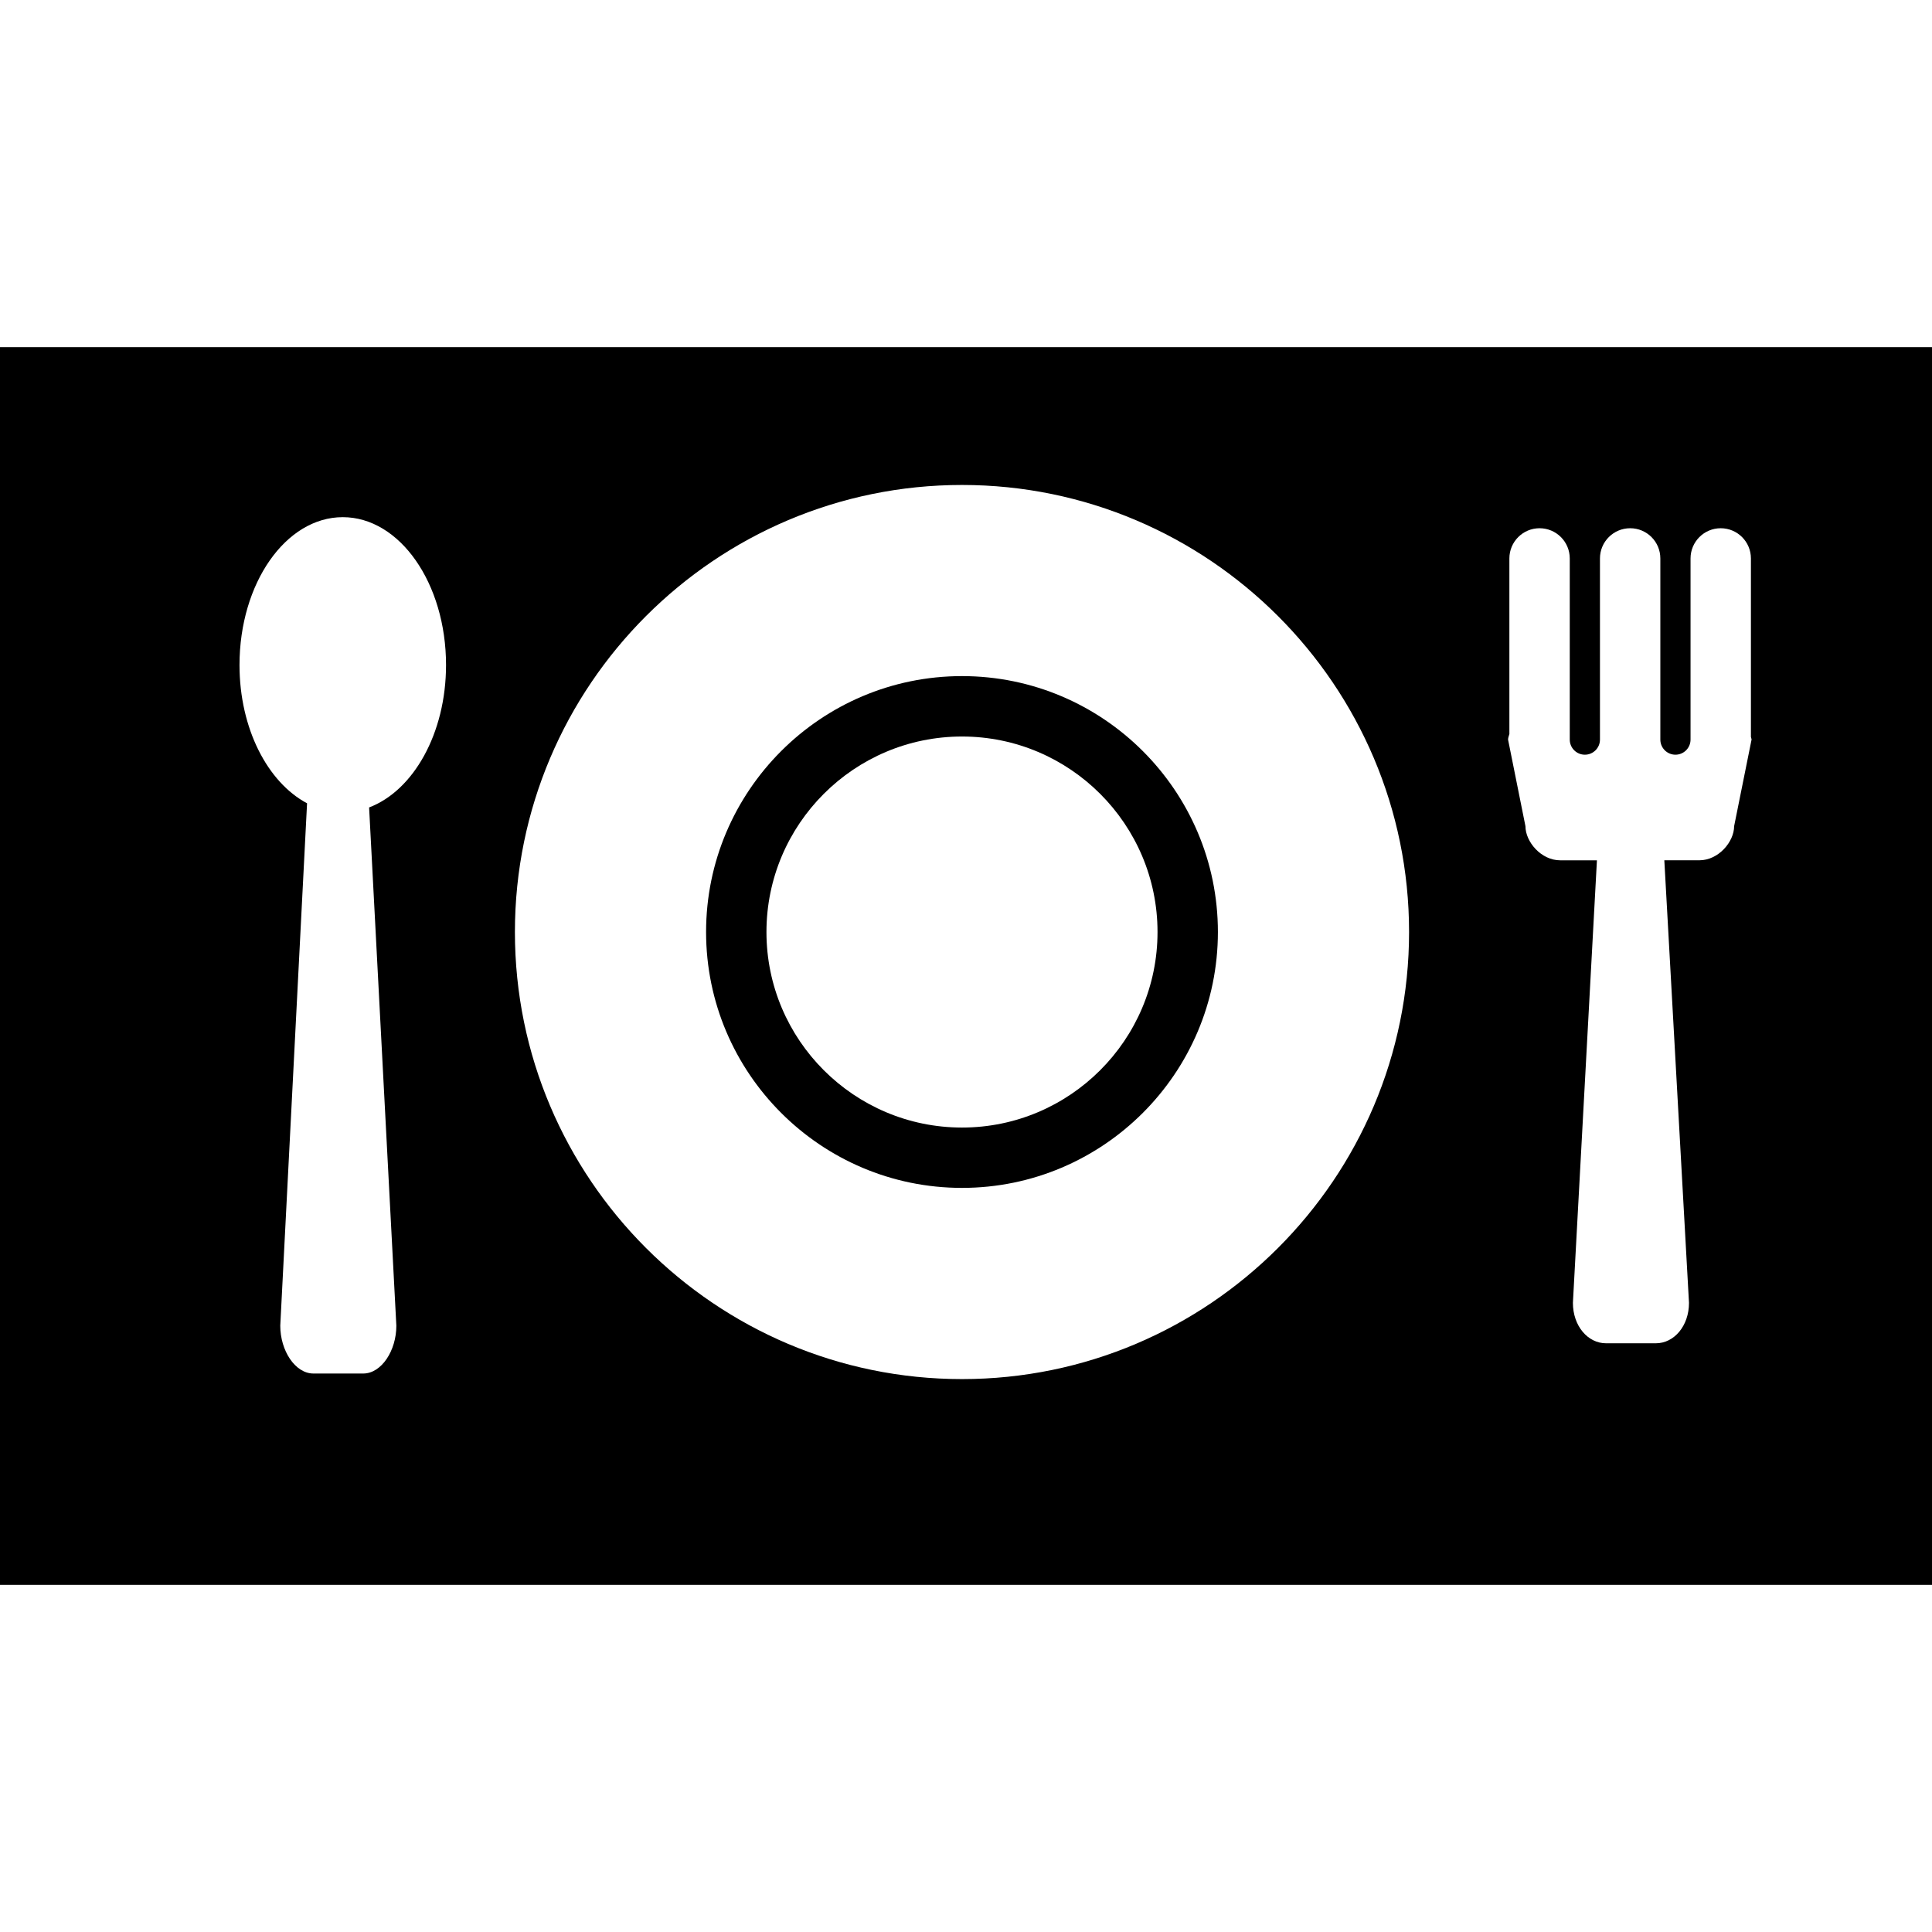 <?xml version="1.0" encoding="iso-8859-1"?>
<!-- Uploaded to: SVG Repo, www.svgrepo.com, Generator: SVG Repo Mixer Tools -->
<!DOCTYPE svg PUBLIC "-//W3C//DTD SVG 1.1//EN" "http://www.w3.org/Graphics/SVG/1.1/DTD/svg11.dtd">
<svg fill="#000000" version="1.1" id="Capa_1" xmlns="http://www.w3.org/2000/svg" xmlns:xlink="http://www.w3.org/1999/xlink" 
	 width="800px" height="800px" viewBox="0 0 573.75 573.75"
	 xml:space="preserve">
<g>
	<g>
		<path d="M0,103.093v367.563h573.75V103.093H0z M109.615,239.789l8.09,153.909c0,7.392-4.408,14.2-9.849,14.2H93.082
			c-5.441,0-9.85-6.809-9.85-14.2l7.956-155.142c-11.686-6.206-20.062-22.166-20.062-41.062c0-24.25,13.722-43.911,30.667-43.911
			c16.935,0,30.667,19.66,30.667,43.92C132.45,217.853,122.725,234.807,109.615,239.789z M285.689,409.552
			c-73.22,0-132.775-59.564-132.775-132.766s59.564-132.766,132.775-132.766c73.21,0,132.766,59.564,132.766,132.766
			S358.899,409.552,285.689,409.552z M514.988,245.345c0,4.628-4.628,10.136-10.327,10.136h-10.404l7.325,131.427
			c0,6.847-4.408,12.01-9.85,12.01h-14.774c-5.44,0-9.849-5.163-9.849-12.01l7.133-131.418h-10.9
			c-5.699,0-10.328-5.518-10.328-10.136l-5.164-25.723c0-0.564,0.259-1.09,0.393-1.645v-52.145c0-4.944,4.007-8.97,8.96-8.97
			s8.97,4.017,8.97,8.97v44.829v8.97c0,2.477,2.008,4.485,4.484,4.485c2.478,0,4.485-2.008,4.485-4.485v-8.97v-44.829
			c0-4.944,4.007-8.97,8.97-8.97s8.96,4.017,8.96,8.97v44.829v8.97c0,2.477,2.008,4.485,4.484,4.485
			c2.478,0,4.485-2.008,4.485-4.485v-8.97v-44.829c0-4.944,4.007-8.97,8.96-8.97s8.97,4.017,8.97,8.97v53.015
			c0.028,0.258,0.191,0.497,0.191,0.774L514.988,245.345z"/>
		<path d="M285.689,200.784c-41.913,0-76.003,34.09-76.003,75.993c0,41.903,34.09,75.993,76.003,75.993
			c41.902,0,75.993-34.09,75.993-75.993C361.683,234.874,327.592,200.784,285.689,200.784z M285.689,334.85
			c-32.025,0-58.073-26.039-58.073-58.063c0-32.025,26.048-58.063,58.073-58.063c32.015,0,58.063,26.048,58.063,58.063
			C343.753,308.802,317.704,334.85,285.689,334.85z"/>
	</g>
</g>
</svg>